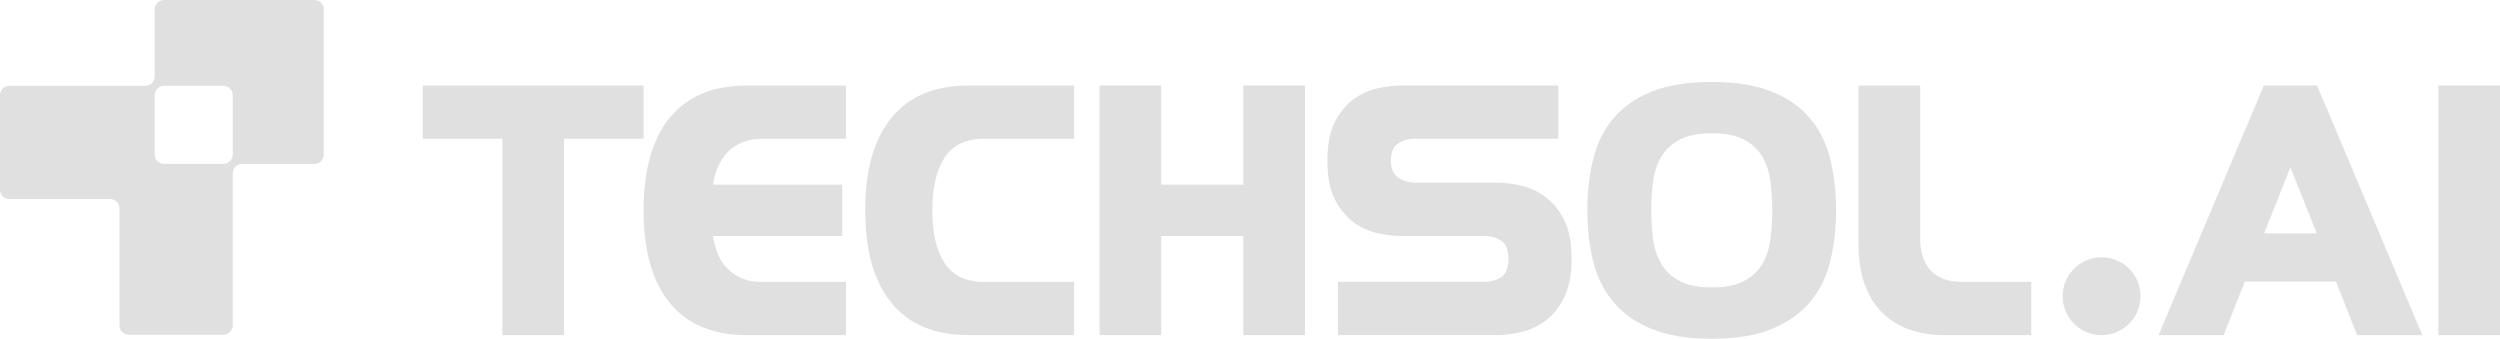 <?xml version="1.0" encoding="utf-8"?>
<!-- Generator: Adobe Illustrator 27.1.1, SVG Export Plug-In . SVG Version: 6.00 Build 0)  -->
<svg version="1.1" id="Layer_1" xmlns="http://www.w3.org/2000/svg" xmlns:xlink="http://www.w3.org/1999/xlink" x="0px" y="0px"
	 viewBox="0 0 2619.8 354.9" style="enable-background:new 0 0 2619.8 354.9;" xml:space="preserve">
<style type="text/css">
	.st0{fill:#E0E0E0;}
</style>
<g>
	<g>
		<path class="st0" d="M329.5,0H172c-5.5,0-9.9,4.4-9.9,9.9V80c0,5.5-4.4,9.9-9.9,9.9H9.9c-5.5,0-9.9,4.4-9.9,9.9v98.9
			c0,5.5,4.4,9.9,9.9,9.9h105.4c5.5,0,9.9,4.4,9.9,9.9v122.4c0,5.5,4.4,9.9,9.9,9.9h98.9c5.5,0,9.9-4.4,9.9-9.9V181.7
			c0-5.5,4.4-9.9,9.9-9.9h75.6c5.5,0,9.9-4.4,9.9-9.9V9.9C339.4,4.4,334.9,0,329.5,0z M172,89.9h62c5.5,0,9.9,4.4,9.9,9.9v62
			c0,5.5-4.4,9.9-9.9,9.9h-62c-5.5,0-9.9-4.4-9.9-9.9v-62C162.1,94.4,166.5,89.9,172,89.9z"/>
		<g>
			<path class="st0" d="M674.4,89.6v55.8H591v205.8h-64.6V145.4H443V89.6H674.4z"/>
			<path class="st0" d="M882.5,247.3H747c0.9,5.2,2.3,10.5,4.2,16.1c1.9,5.6,4.8,10.8,8.7,15.5c3.9,4.7,9,8.6,15.3,11.8
				c6.3,3.1,14.1,4.7,23.5,4.7h87.8v55.8H782.7c-35.4,0-62.3-11.2-80.7-33.6c-18.4-22.4-27.6-54.8-27.6-97.2s9.2-74.8,27.6-97.2
				c18.4-22.4,45.3-33.6,80.7-33.6h103.9v55.8h-87.8c-5.4,0-10.8,0.7-16.3,2.2c-5.5,1.5-10.6,4-15.3,7.6c-4.7,3.6-8.9,8.5-12.4,14.8
				c-3.6,6.3-6.2,14.1-7.7,23.5h135.5V247.3z"/>
			<path class="st0" d="M1125.7,351.2H1015c-35.4,0-62.3-11.2-80.7-33.6c-18.4-22.4-27.6-54.8-27.6-97.2s9.2-74.8,27.6-97.2
				c18.4-22.4,45.3-33.6,80.7-33.6h110.6v55.8h-94.5c-18.8,0-32.6,6.6-41.2,19.7c-8.6,13.1-12.9,31.6-12.9,55.3
				c0,23.8,4.3,42.2,12.9,55.3c8.6,13.1,22.4,19.7,41.2,19.7h94.5V351.2z"/>
			<path class="st0" d="M1152.2,89.6h64.6v103.9h86.1V89.6h64.6v261.6h-64.6V247.3h-86.1v103.9h-64.6V89.6z"/>
			<path class="st0" d="M1633.1,145.4h-150.3c-6.7,0-12.6,1.7-17.7,5c-5,3.4-7.6,9.3-7.6,17.8c0,8.5,2.6,14.5,7.9,18
				c5.3,3.5,11.3,5.2,18,5.2h85.8c7.6,0,16,1.1,25.1,3.2c9.1,2.1,17.5,6.1,25.4,11.9c7.8,5.8,14.3,13.9,19.5,24.2
				c5.2,10.3,7.7,23.8,7.7,40.4c0,16.6-2.6,30.1-7.7,40.5c-5.2,10.4-11.7,18.6-19.5,24.4c-7.9,5.8-16.3,9.8-25.4,11.9
				c-9.1,2.1-17.4,3.2-25.1,3.2h-167.1v-55.8h153c7.2,0,13.2-1.7,18.2-5c4.9-3.4,7.4-9.8,7.4-19.2c0-9.2-2.5-15.5-7.6-18.8
				c-5-3.4-11.3-5-18.7-5h-85.8c-7.8,0-16.3-1-25.2-3c-9-2-17.4-5.9-25.2-11.6c-7.8-5.7-14.3-13.7-19.5-24
				c-5.2-10.3-7.7-23.8-7.7-40.4c0-16.6,2.6-30,7.7-40.2c5.2-10.2,11.7-18.2,19.5-23.9c7.8-5.7,16.3-9.6,25.2-11.6
				c9-2,17.4-3,25.2-3h164.4V145.4z"/>
			<path class="st0" d="M1669.3,167.6c3.9-16.4,10.8-30.6,20.7-42.7c9.9-12.1,23.2-21.6,40-28.6c16.8-6.9,38.1-10.4,63.9-10.4
				c25.6,0,46.7,3.5,63.6,10.4c16.8,7,30.2,16.5,40,28.6c9.9,12.1,16.8,26.3,20.7,42.7c3.9,16.4,5.9,34,5.9,52.8
				c0,18.6-2,36.1-5.9,52.5c-3.9,16.4-10.8,30.6-20.7,42.7c-9.9,12.1-23.2,21.7-40,28.8c-16.8,7.1-38,10.6-63.6,10.6
				c-25.8,0-47.1-3.5-63.9-10.6c-16.8-7.1-30.2-16.6-40-28.8c-9.9-12.1-16.8-26.3-20.7-42.7c-3.9-16.4-5.9-33.8-5.9-52.5
				C1663.4,201.6,1665.4,184,1669.3,167.6z M1760.3,146.2c-8.3,4.4-14.7,10.3-19.2,17.7c-4.5,7.4-7.4,16-8.7,25.7
				c-1.3,9.8-2,20-2,30.8c0,10.8,0.7,21,2,30.8c1.3,9.8,4.3,18.3,8.7,25.7c4.5,7.4,10.9,13.3,19.2,17.7c8.3,4.4,19.5,6.6,33.6,6.6
				c13.9,0,25.1-2.2,33.5-6.6c8.4-4.4,14.8-10.3,19.2-17.7s7.2-16,8.6-25.7c1.3-9.8,2-20,2-30.8c0-10.8-0.7-21-2-30.8
				c-1.3-9.8-4.2-18.3-8.6-25.7s-10.8-13.3-19.2-17.7c-8.4-4.4-19.6-6.6-33.5-6.6C1779.8,139.7,1768.5,141.9,1760.3,146.2z"/>
			<path class="st0" d="M2001.4,345.5c-11-3.8-20.5-9.6-28.4-17.3c-8-7.7-14.2-17.6-18.7-29.6c-4.5-12-6.7-26.1-6.7-42.2V89.6h64.6
				v161.1c0,5.8,0.7,11.4,2.2,16.6c1.5,5.3,3.9,10,7.2,14.3c3.4,4.3,7.9,7.6,13.6,10.1c5.7,2.5,12.8,3.7,21.4,3.7h72v55.8h-90.8
				C2024.5,351.2,2012.4,349.3,2001.4,345.5z"/>
			<path class="st0" d="M2372.3,89.6h55.8l110.3,261.6h-68.3l-22.2-56.2h-95.5l-22.2,56.2H2262L2372.3,89.6z M2372.6,244.6h55.2
				l-27.6-69.3L2372.6,244.6z"/>
			<path class="st0" d="M2555.2,351.2V89.6h64.6v261.6H2555.2z"/>
			<circle class="st0" cx="2202.3" cy="310.4" r="40.8"/>
		</g>
	</g>
</g>
</svg>
